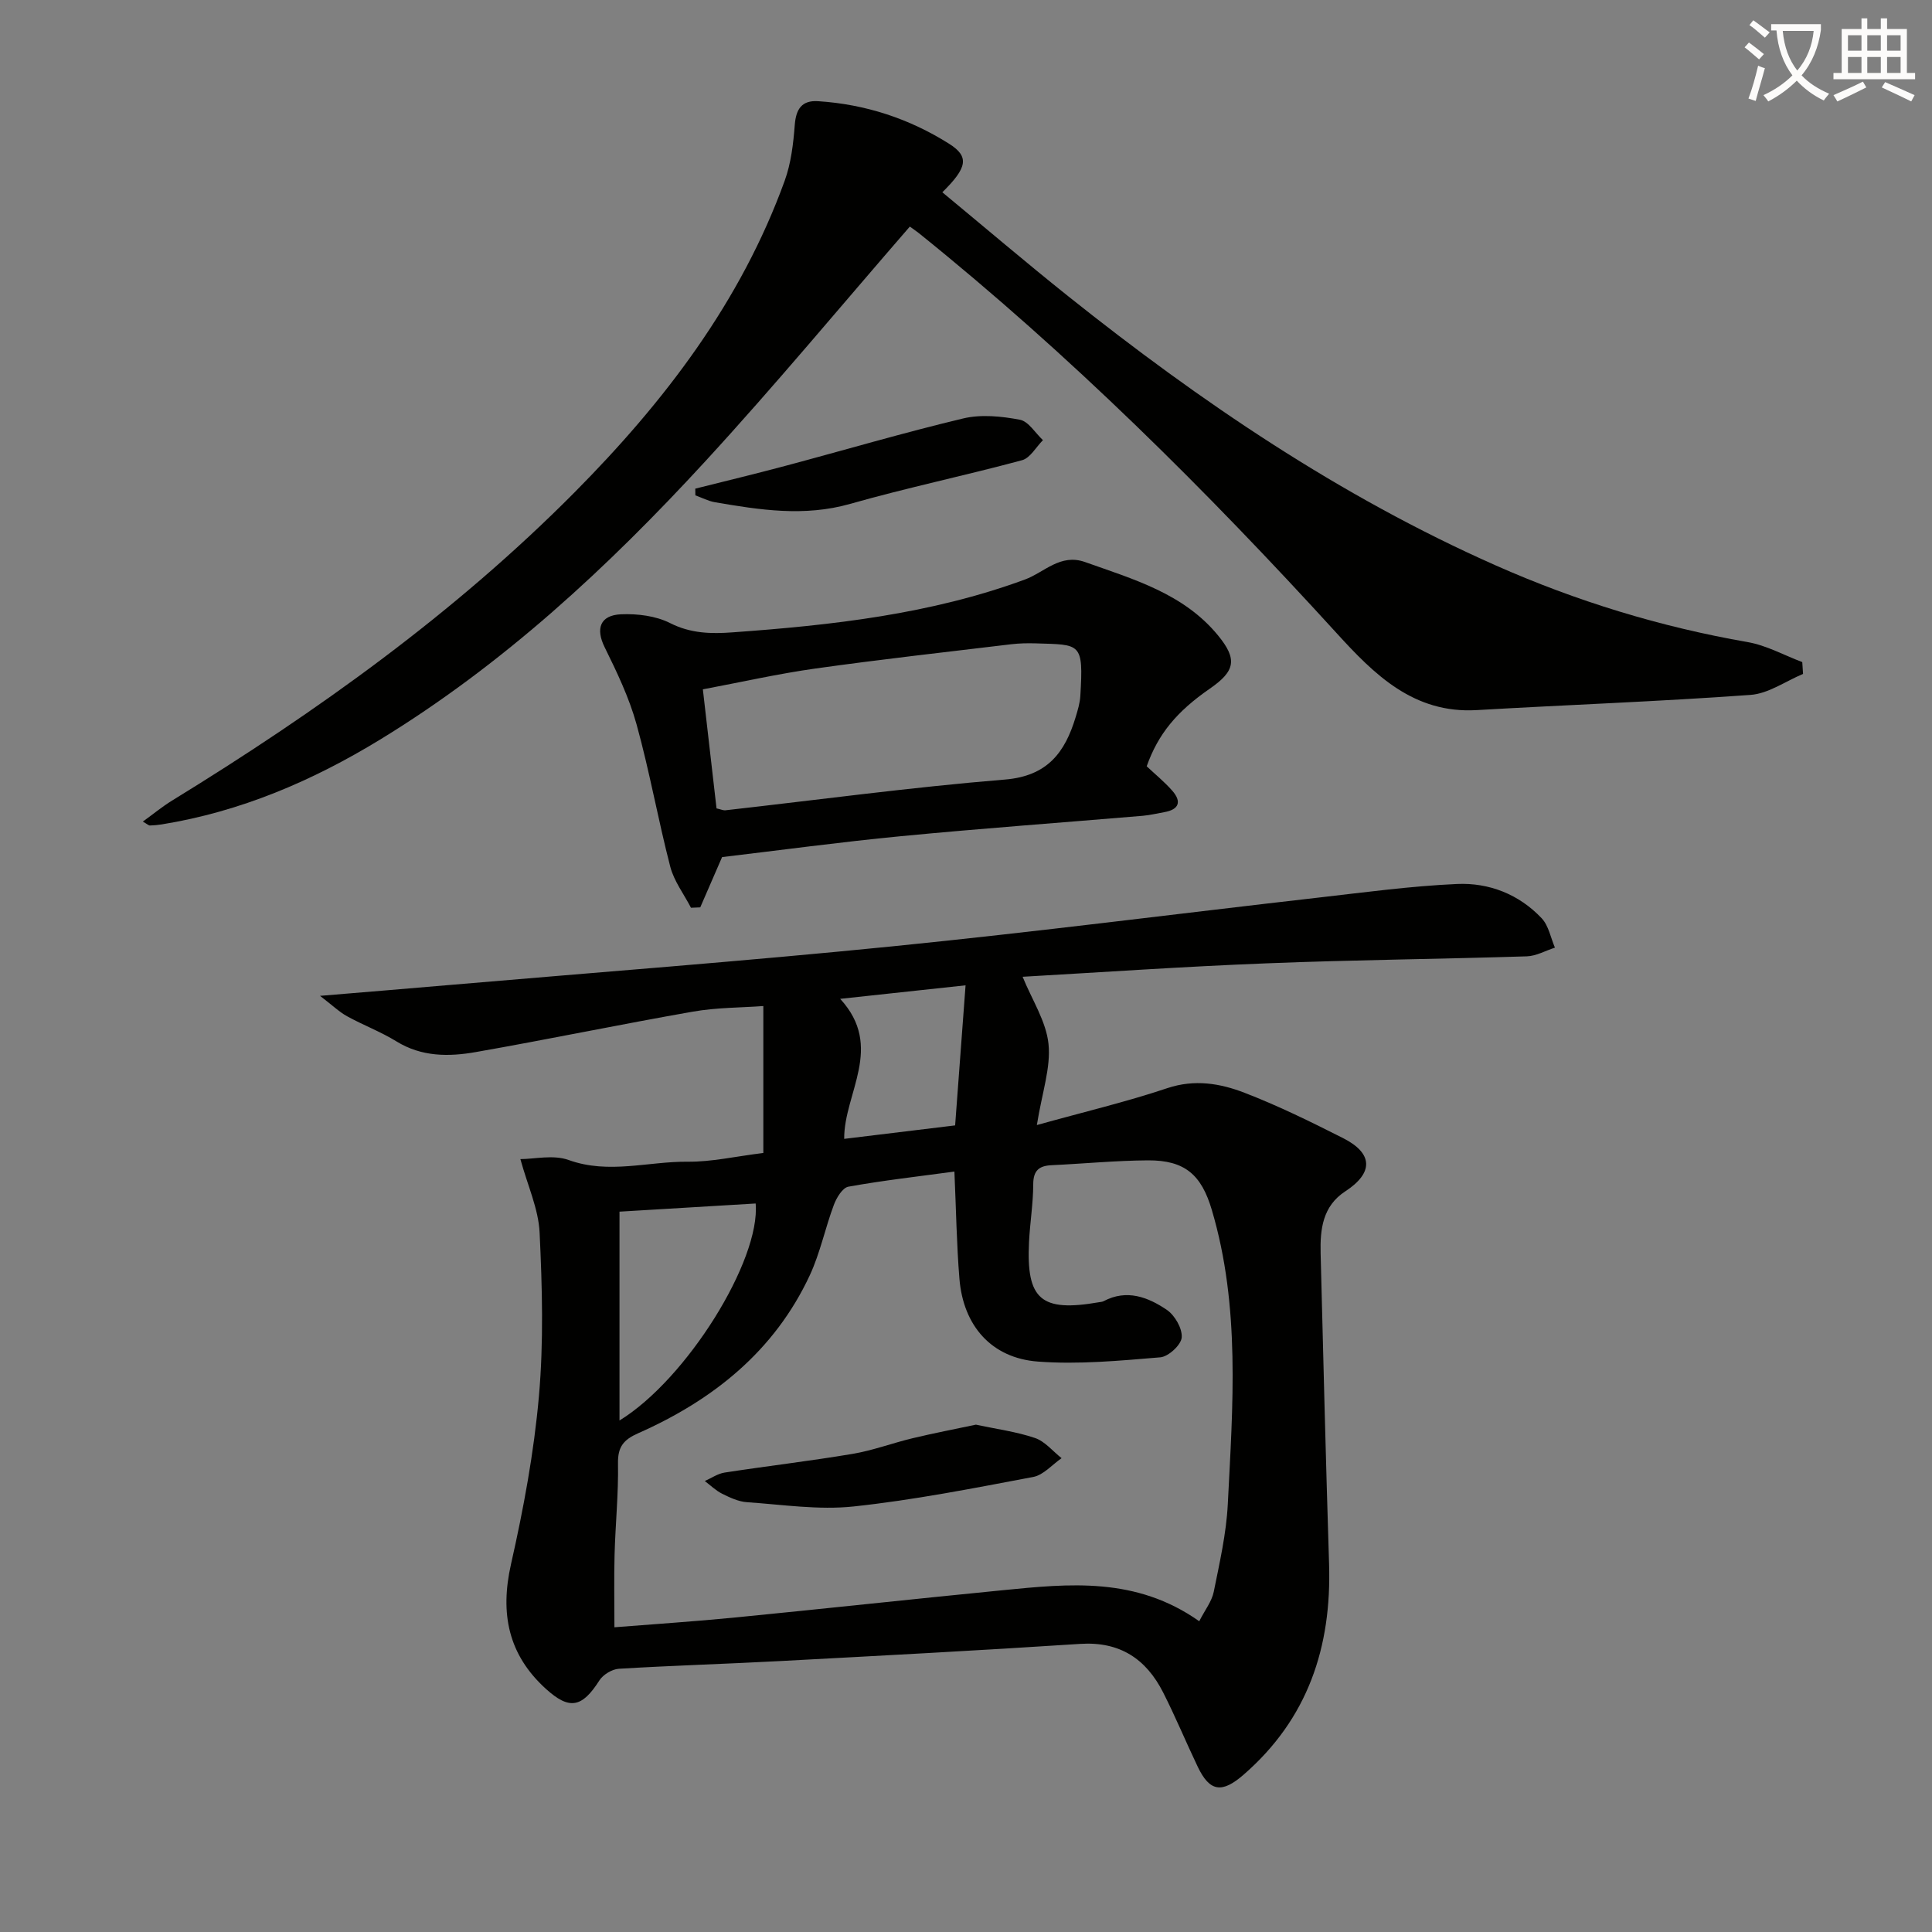 <svg enable-background="new 0 0 400 400" viewBox="0 0 400 400" xmlns="http://www.w3.org/2000/svg"><rect x="0" y="0" width="400" height="400" fill="#808080" stroke="none"/><path d="m362.1 8.8c1.1.8 2.1 1.6 3.1 2.4l-1 1.1c-1.3-1.1-2.3-2-3-2.5zm1.9 4.8c.5.2.9.4 1.4.5-.6 2.3-1.3 4.5-1.9 6.8l-1.5-.5c.8-2.1 1.4-4.3 2-6.8zm-1-9.4c1.3.9 2.4 1.8 3.4 2.5l-1 1.1c-1.4-1.2-2.4-2.1-3.2-2.6zm3.7 2.2v-1.4h10.3v1.2c-.5 3.6-1.8 6.8-4 9.4 1.5 1.6 3.4 2.8 5.7 3.8-.3.4-.7.8-1.1 1.4-2.3-1.1-4.1-2.5-5.6-4.1-1.6 1.6-3.6 3.1-5.9 4.3-.3-.5-.7-.9-1-1.3 2.4-1.1 4.4-2.5 6-4.1-1.9-2.5-3-5.6-3.3-9.3h-1.1zm8.8 0h-6.4c.3 3.3 1.3 6 3 8.2 2-2.3 3.1-5.1 3.4-8.2z" fill="#fcfbfa"/><path d="m385.3 3.8h1.3v2.2h2.8v-2.2h1.3v2.2h4.1v9.1h1.7v1.3h-16.9v-1.3h1.7v-9.1h4.1v-2.2zm.4 13.1.7 1.2c-1.8.9-3.8 1.9-6 2.9-.2-.4-.5-.8-.8-1.3 2.3-1 4.3-1.9 6.1-2.8zm-3.1-6.4h2.8v-3.2h-2.8zm0 4.6h2.8v-3.3h-2.8zm4-4.6h2.8v-3.2h-2.8zm0 4.6h2.8v-3.3h-2.8zm3.7 1.9c2.1.9 4.1 1.8 6.1 2.7l-.7 1.3c-2.2-1.1-4.2-2-6.1-2.9zm3.2-9.7h-2.8v3.2h2.8zm-2.8 7.8h2.8v-3.3h-2.8z" fill="#fcfbfa"/><g fill="#010100"><path d="m211.72 202.23c1.94 4.77 4.87 9.21 5.36 13.9.51 4.88-1.32 10.01-2.41 16.8 9.87-2.75 18.57-4.81 27.01-7.64 5.66-1.89 10.94-.99 15.99.96 6.96 2.68 13.7 6 20.37 9.37 6.3 3.18 6.35 7.21.48 11.04-4.69 3.06-5.22 7.85-5.1 12.79.54 21.45 1.08 42.91 1.75 64.36.54 17.2-4.38 32.07-17.73 43.65-4.41 3.82-6.96 3.58-9.47-1.69-2.43-5.09-4.59-10.31-7.14-15.34-3.53-6.97-8.97-10.62-17.21-10.08-20.73 1.36-41.48 2.45-62.22 3.56-11.09.59-22.19.92-33.27 1.59-1.41.09-3.26 1.2-4.03 2.41-3.59 5.63-6.19 6.19-11.08 1.75-7.8-7.08-9.53-15.6-7.22-25.83 2.59-11.45 4.75-23.1 5.78-34.78.99-11.21.68-22.58.14-33.85-.23-4.9-2.47-9.7-3.98-15.22 2.88 0 6.82-.96 10 .19 8.3 2.99 16.46.27 24.65.35 4.93.05 9.87-1.1 15.65-1.81 0-9.92 0-19.82 0-30.42-4.53.34-9.64.29-14.59 1.16-15.01 2.63-29.94 5.74-44.95 8.37-5.57.98-11.2 1.01-16.42-2.21-3.24-2-6.87-3.36-10.23-5.21-1.6-.88-2.95-2.2-5.59-4.22 9.83-.82 18.04-1.49 26.24-2.2 30.79-2.65 61.62-4.97 92.37-8.06 29.4-2.95 58.73-6.73 88.09-10.08 9.55-1.09 19.11-2.39 28.69-2.82 6.64-.3 12.85 2.13 17.54 7.1 1.44 1.53 1.86 4.02 2.74 6.08-1.94.62-3.87 1.74-5.83 1.8-17.96.57-35.94.73-53.9 1.45-17.05.66-34.13 1.85-50.48 2.78zm36.57 133.43c1.19-2.34 2.6-4.11 3-6.08 1.21-6 2.6-12.05 2.91-18.13 1.03-20.41 2.64-40.89-3.31-60.96-2.14-7.23-5.55-10.3-13.23-10.25-6.64.04-13.28.69-19.92 1-2.6.12-3.81 1.08-3.82 3.95-.01 3.98-.67 7.94-.87 11.92-.6 11.97 2.48 14.59 14.5 12.5.33-.06.69-.07.97-.23 4.77-2.52 9.16-.82 13.03 1.79 1.67 1.13 3.26 3.86 3.11 5.74-.12 1.54-2.75 3.97-4.43 4.11-8.42.7-16.95 1.51-25.34.88-9.63-.72-15.46-7.43-16.25-17.14-.58-7.06-.68-14.16-1.04-22.2-7.6 1.03-14.81 1.84-21.95 3.13-1.21.22-2.46 2.29-3.01 3.77-1.8 4.81-2.83 9.94-4.98 14.57-7.33 15.72-20.04 25.85-35.56 32.72-3 1.33-4.21 2.8-4.15 6.22.11 6.3-.54 12.61-.71 18.93-.13 4.89-.03 9.8-.03 15.01 8.3-.66 16.58-1.2 24.84-2.01 18.52-1.82 37.01-3.84 55.53-5.66 13.77-1.36 27.6-2.83 40.71 6.42zm-120.03-41.56c13.92-8.53 29.22-33.18 28.19-44.93-9.37.56-18.75 1.12-28.19 1.69zm45.69-87.3c9.2 9.99.76 19.55.83 28.99 7.95-.97 15.45-1.88 22.97-2.79.72-9.66 1.42-19.15 2.16-29-8.96.97-17 1.84-25.96 2.8z"/><path d="m188.37 46.91c-14.34 16.52-27.94 32.93-42.35 48.6-20.11 21.87-41.8 42.02-67.34 57.62-14.02 8.56-28.88 14.91-45.18 17.55-.81.13-1.64.21-2.46.23-.26.01-.52-.27-1.47-.81 2.18-1.57 4.02-3.1 6.04-4.34 30.01-18.42 58.54-38.81 83.41-63.89 18.53-18.69 34.35-39.36 43.44-64.44 1.32-3.64 1.79-7.68 2.09-11.59.26-3.31 1.49-5.1 4.82-4.89 9.8.63 18.92 3.62 27.17 8.84 4.18 2.65 3.74 4.92-1.44 10.02 8.72 7.21 17.29 14.52 26.08 21.54 27.4 21.85 56.25 41.42 88.44 55.69 16.76 7.43 34.13 12.75 52.22 15.9 3.89.68 7.54 2.72 11.3 4.14.05.82.11 1.64.16 2.45-3.62 1.51-7.16 4.07-10.86 4.34-18.89 1.37-37.82 2.05-56.72 3.15-13.08.76-21.26-7.45-29-15.95-26.96-29.57-55.28-57.7-86.49-82.81-.63-.49-1.3-.94-1.86-1.35z"/><path d="m149.5 177.45c-1.77 4.08-3.15 7.24-4.52 10.41-.64.03-1.28.06-1.92.08-1.46-2.82-3.51-5.5-4.29-8.5-2.53-9.76-4.28-19.73-6.97-29.44-1.53-5.53-4.07-10.84-6.62-16.01-1.87-3.79-1-6.62 3.42-6.81 3.38-.14 7.18.33 10.13 1.82 4.28 2.17 8.51 2.25 12.96 1.92 20.56-1.48 40.96-3.74 60.52-10.94 4.01-1.48 7.32-5.44 12.45-3.61 10.03 3.57 20.41 6.51 27.53 15.2 4.06 4.95 3.53 7.38-1.7 11-6.92 4.79-10.71 9.42-13.08 16.08 1.74 1.64 3.67 3.21 5.29 5.05 1.99 2.27 1.42 3.91-1.66 4.45-1.47.26-2.94.62-4.43.75-16.71 1.41-33.45 2.62-50.14 4.23-12.55 1.21-25.04 2.91-36.97 4.32zm-1.15-10.08c.91.2 1.4.44 1.85.39 19.28-2.17 38.52-4.78 57.85-6.36 8.81-.72 12.44-5.61 14.65-12.92.43-1.43.88-2.9.97-4.37.67-11.17.1-10.61-9.29-10.91-1.66-.05-3.34-.01-4.98.18-13.51 1.62-27.03 3.13-40.5 5.02-7.79 1.09-15.49 2.84-23.38 4.32.98 8.55 1.89 16.44 2.83 24.65z"/><path d="m143.95 101.17c6.2-1.56 12.41-3.05 18.58-4.7 12.31-3.28 24.53-6.89 36.91-9.84 3.7-.88 7.9-.45 11.71.27 1.8.34 3.2 2.76 4.78 4.23-1.43 1.43-2.63 3.69-4.32 4.15-11.81 3.19-23.81 5.69-35.58 9.04-9.5 2.7-18.71 1.26-28.02-.34-1.39-.24-2.69-.94-4.04-1.42 0-.47-.01-.93-.02-1.39z"/><path d="m202.05 294.96c4.23.91 8.37 1.45 12.23 2.76 2.07.7 3.69 2.74 5.51 4.18-1.95 1.34-3.75 3.49-5.88 3.89-12.35 2.33-24.73 4.78-37.21 6.11-7.25.77-14.72-.39-22.08-.89-1.75-.12-3.52-.96-5.13-1.76-1.3-.65-2.39-1.73-3.57-2.62 1.36-.6 2.68-1.53 4.1-1.75 8.82-1.36 17.69-2.39 26.49-3.87 4.22-.71 8.29-2.25 12.47-3.25 4.31-1.03 8.67-1.87 13.07-2.8z"/></g></svg>